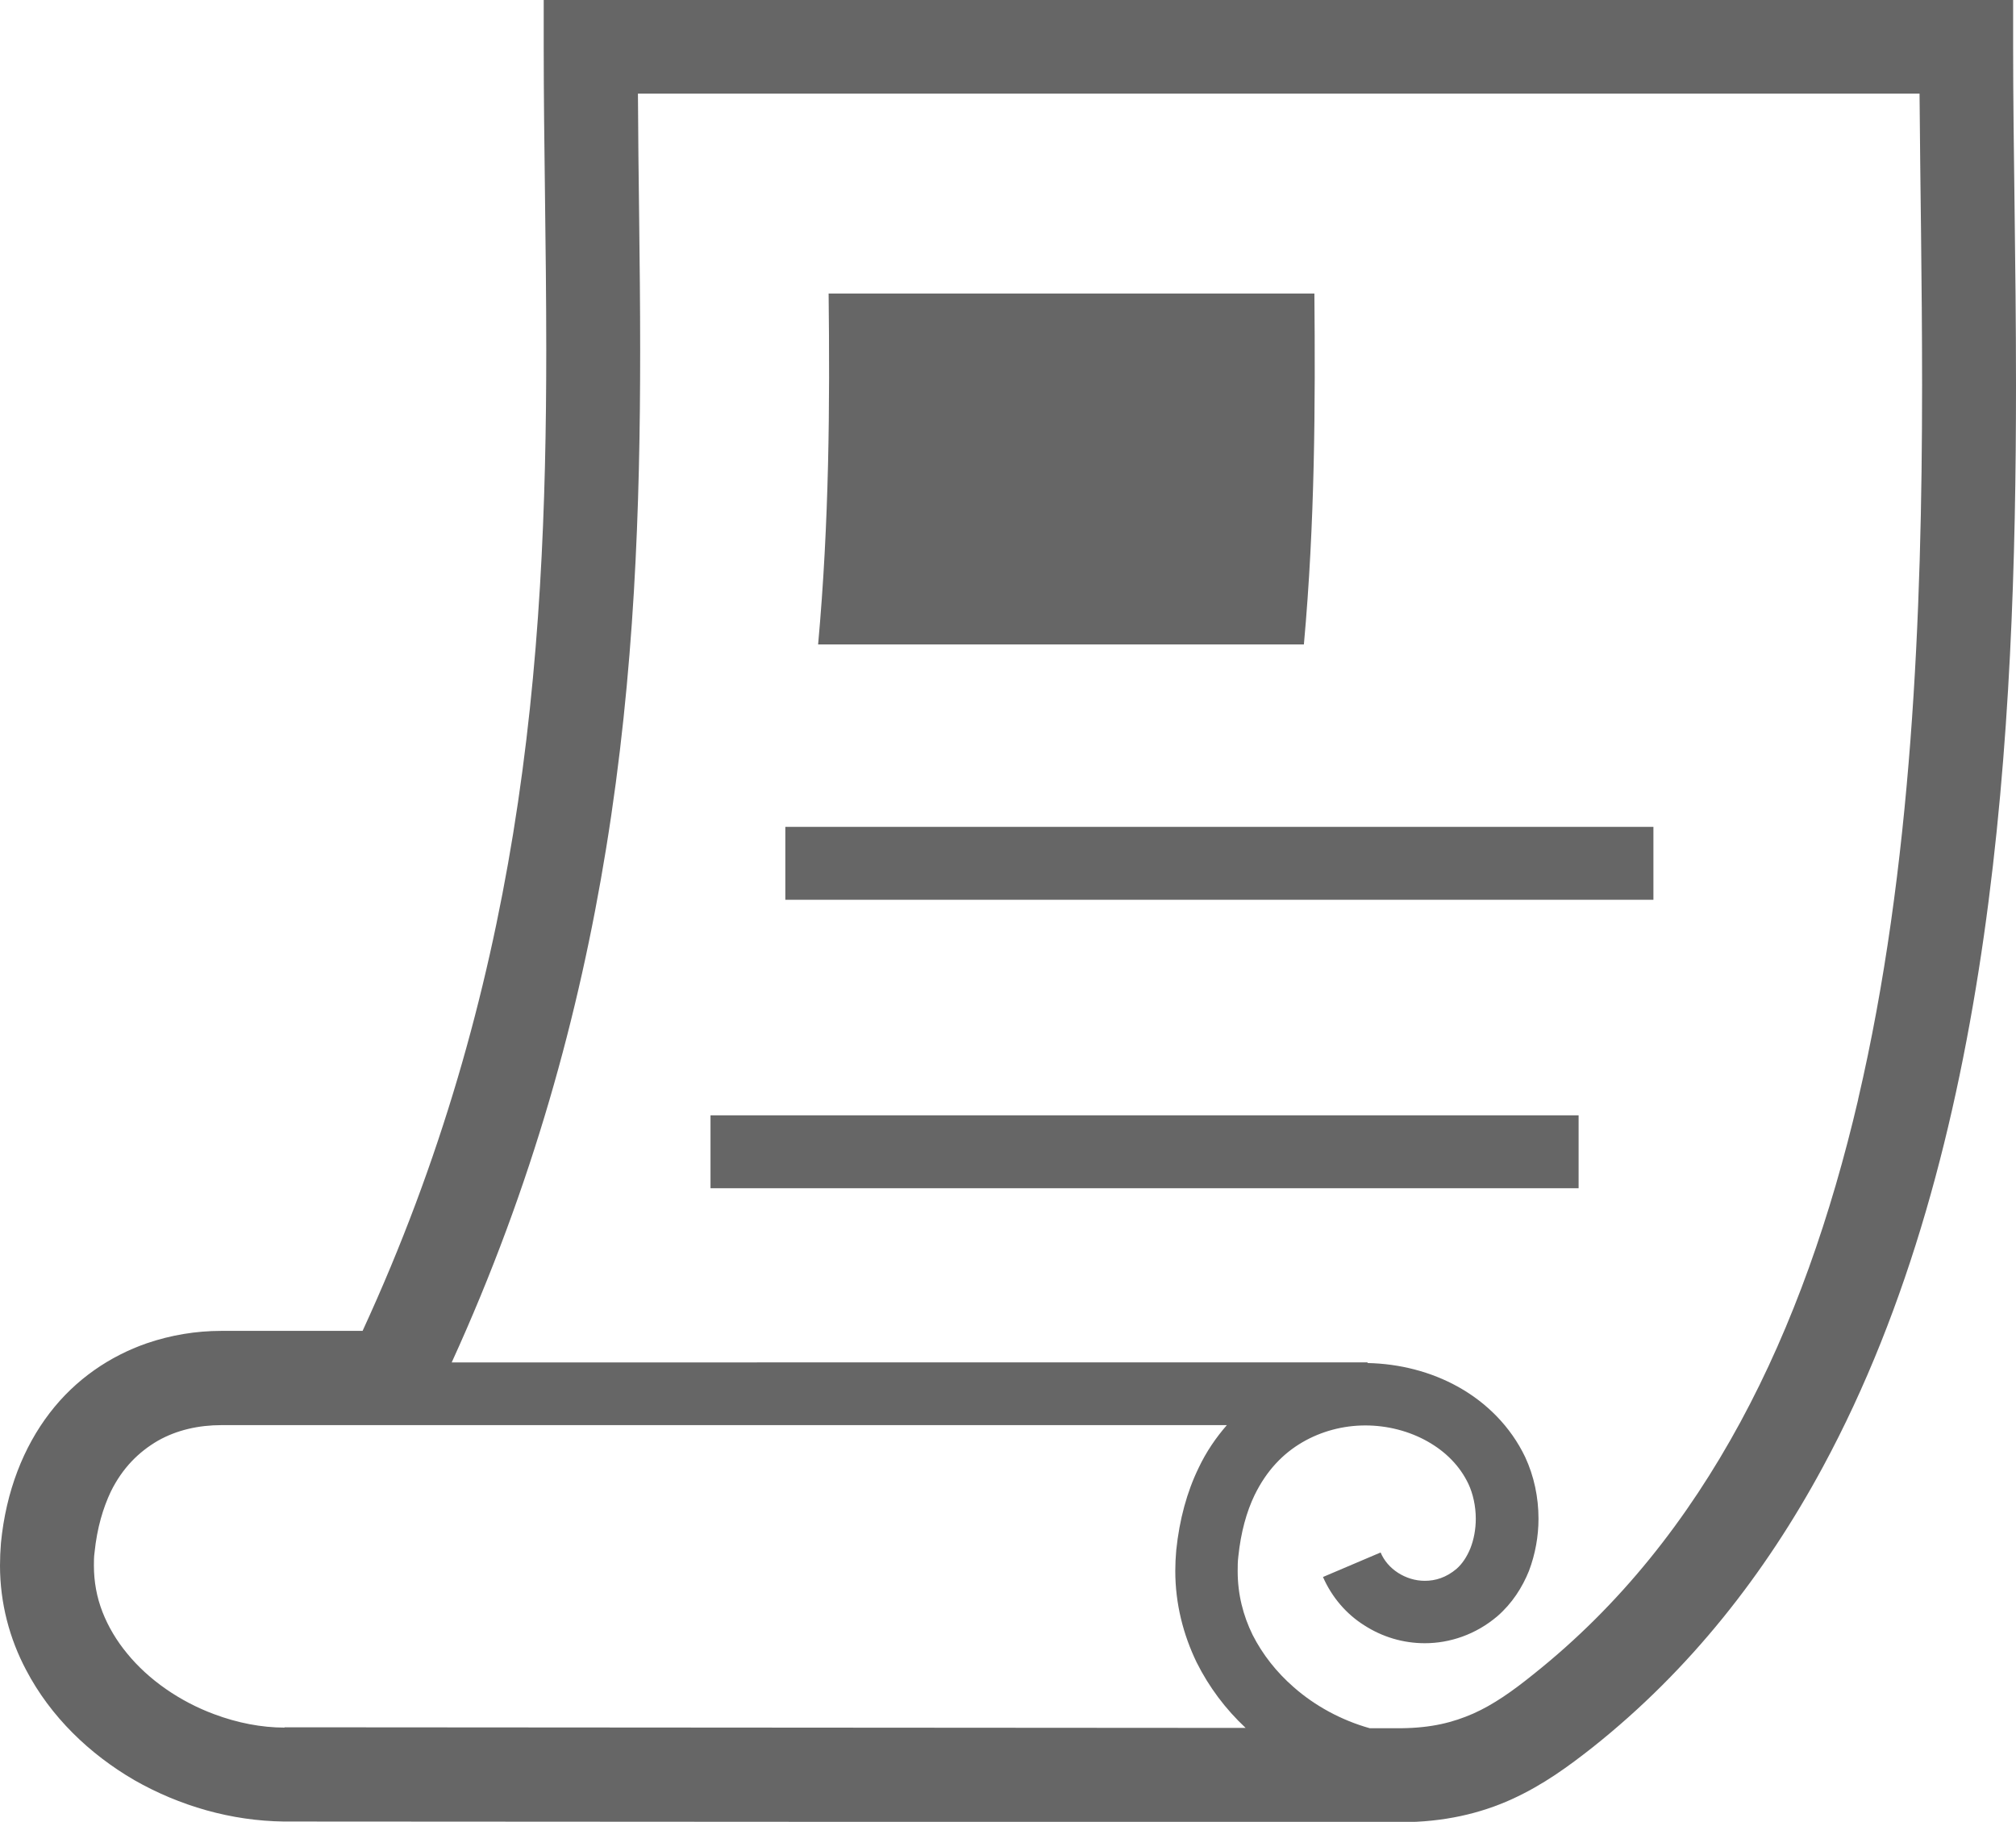 <?xml version="1.0" encoding="UTF-8"?><svg id="_レイヤー_2" xmlns="http://www.w3.org/2000/svg" viewBox="0 0 63.33 57.22"><defs><style>.cls-1{fill:#666;}</style></defs><g id="_レイヤー_1-2"><g><rect class="cls-1" x="24.67" y="25.97" width="27.27" height="2.29"/><rect class="cls-1" x="22.32" y="35.03" width="27.27" height="2.29"/><path class="cls-1" d="m63.24,1.47V0H17.08v1.47c0,3.04.08,6.23.08,9.53,0,4.82-.18,9.89-1.04,15.18-.82,5.03-2.25,10.24-4.73,15.62h-4.44c-.79,0-1.58.13-2.34.39-1.15.4-2.23,1.12-3.05,2.19-.82,1.07-1.37,2.45-1.53,4.08C.01,48.7,0,48.94,0,49.17c0,1.18.3,2.3.82,3.28.77,1.47,1.99,2.64,3.4,3.46,1.42.81,3.04,1.28,4.7,1.3l35.09.02c1.34,0,2.49-.27,3.48-.72.99-.45,1.79-1.04,2.54-1.63,3.06-2.43,5.42-5.45,7.23-8.8,2.72-5.03,4.22-10.81,5.06-16.68.84-5.88,1.01-11.86,1.01-17.3,0-3.9-.09-7.52-.09-10.62ZM8.94,54.26h0c-.73,0-1.49-.15-2.21-.42-1.08-.4-2.06-1.08-2.73-1.9-.34-.41-.6-.85-.78-1.31-.18-.46-.27-.95-.27-1.46,0-.13,0-.27.02-.41.08-.78.27-1.4.51-1.91.37-.75.88-1.25,1.48-1.6.6-.34,1.29-.49,2-.49h31.58c-.34.39-.65.84-.89,1.35-.36.74-.6,1.61-.7,2.58-.02.22-.03.44-.03.65,0,1.03.25,2,.67,2.87.39.78.91,1.47,1.54,2.06l-30.19-.02Zm49.43-19.72c-.85,3.63-2.04,7.07-3.7,10.13-1.66,3.06-3.77,5.74-6.48,7.9-.68.55-1.28.97-1.91,1.25-.64.28-1.31.45-2.27.46h-.98c-.89-.25-1.72-.7-2.39-1.29-.54-.47-.98-1.03-1.29-1.64-.3-.61-.47-1.28-.47-2,0-.15,0-.3.02-.46.08-.77.26-1.41.51-1.93.38-.78.9-1.31,1.5-1.66.6-.35,1.29-.53,1.98-.53.7,0,1.38.18,1.95.5.57.32,1.02.77,1.29,1.34.14.3.23.69.23,1.09,0,.33-.06.65-.17.93-.11.27-.26.49-.43.64-.33.28-.67.38-1,.38-.3,0-.59-.09-.84-.25-.25-.16-.44-.38-.55-.64l-1.81.77c.28.64.74,1.17,1.3,1.52.56.36,1.21.56,1.9.56.78,0,1.6-.27,2.28-.85.46-.4.78-.9.99-1.42.2-.53.3-1.09.3-1.64,0-.67-.14-1.34-.42-1.94-.46-.96-1.22-1.71-2.1-2.2-.86-.48-1.85-.73-2.85-.75v-.02H14.19c2.54-5.56,4.01-10.97,4.85-16.14.9-5.52,1.07-10.76,1.07-15.65,0-2.81-.06-5.5-.07-8.06h40.26c.02,2.78.08,5.87.08,9.14,0,7.17-.31,15.18-2.01,22.45Z"/><path class="cls-1" d="m40.96,20.24c.35-3.85.36-7.54.33-11.02h-15.26c.04,3.49.02,7.17-.33,11.02h15.26Z"/></g></g></svg>